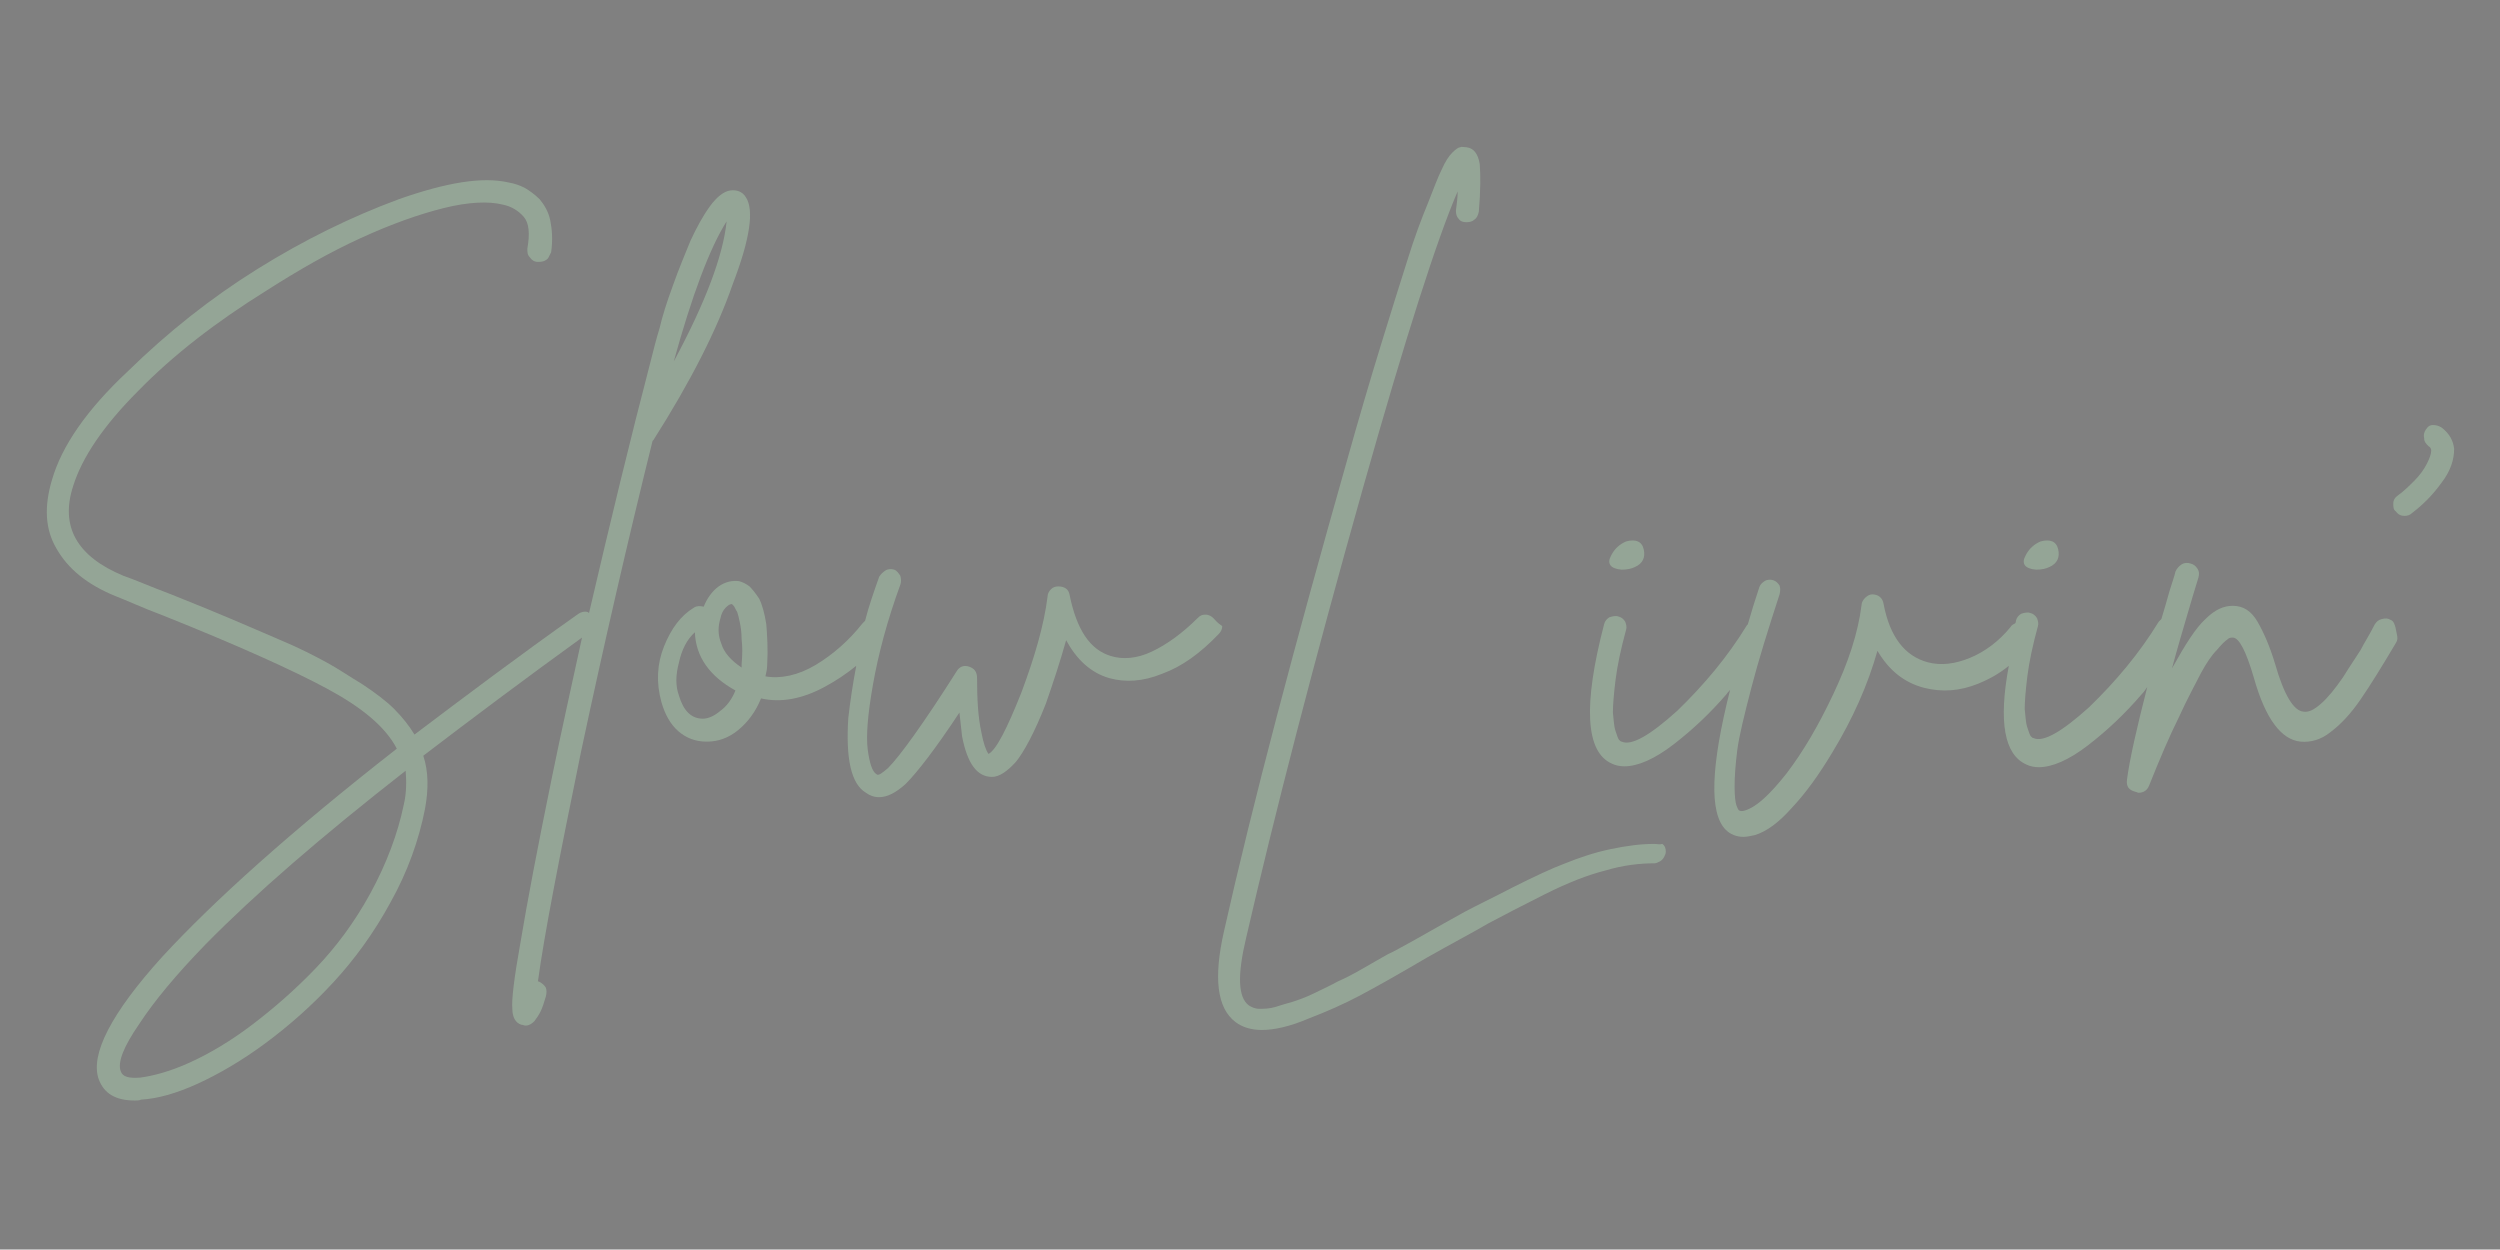 <svg xmlns="http://www.w3.org/2000/svg" xmlns:xlink="http://www.w3.org/1999/xlink" id="Layer_1" x="0px" y="0px" viewBox="0 0 283.5 141.7" style="enable-background:new 0 0 283.5 141.7;" xml:space="preserve"><rect x="0" y="0" width="283.5" height="141.7" fill="#808080" stroke="none"/><style type="text/css">	.st0{fill:#94A596;}	.st1{fill:#FFFFFF;}	.st2{fill:#231F20;}</style><g>	<circle class="st0" cx="373.4" cy="70.9" r="66.3"></circle>	<path class="st1" d="M399.9,74.6L399.9,74.6c-0.3-0.3-0.8-0.5-1.2-0.5c0,0,0,0,0,0c-0.9,0-1.8,0.1-2.9,0.3c-1,0.2-1.9,0.5-2.8,0.9  c-0.8,0.3-1.9,0.8-3.1,1.4c-1.2,0.6-2.2,1.1-2.9,1.5c-0.7,0.4-1.7,0.9-3,1.7c-0.7,0.4-1.2,0.7-1.5,0.9c-0.3,0.2-0.8,0.5-1.5,0.8  c-0.6,0.3-1.1,0.6-1.5,0.8c-0.4,0.2-0.8,0.4-1.3,0.7c-0.5,0.2-0.9,0.4-1.2,0.5c-0.3,0.1-0.7,0.2-1,0.3c-0.3,0.1-0.5,0.1-0.6,0.1  c0,0,0,0-0.1,0c-0.1-0.2-0.2-0.9,0.2-2.8c0.7-3.3,1.6-6.9,2.6-10.8c0.7-2.8,1.5-5.8,2.4-8.9c0.6-0.5,1.1-1,1.7-1.4  c2.3-2.1,4.4-4.2,6-6.2c0.1-0.1,0.2-0.3,0.4-0.4c0.9-1.1,1.7-2.2,2.3-3.4c0.3-0.6,0.6-1.2,0.9-1.7c0.8-1.7,1.4-3.5,1.9-5.2  c0-0.2,0.1-0.4,0.1-0.6c0.4-1.5,0.6-3,0.6-4.3c0-1.5-0.1-2.7-0.4-3.8c0-0.2-0.1-0.3-0.2-0.5c-0.8-2-2.2-2.2-3-2.2  c-1.2,0-2.4,0.8-3.6,2.4c-0.8,1.1-1.7,2.5-2.6,4.4c-1.9,3.8-6.4,18.3-7.2,20.8c-2.4,1.7-4.7,3.4-6.8,5l-0.6,0.5  c-0.3,0.2-0.5,0.4-0.8,0.6c-0.2-0.3-0.4-0.5-0.7-0.7c-0.5-0.5-1.2-1.1-2.1-1.6c-0.8-0.5-1.5-0.9-2.2-1.3c-0.7-0.4-1.7-0.9-2.9-1.4  c-1.2-0.5-2.2-0.9-2.9-1.3c-0.7-0.3-1.9-0.8-3.4-1.4c-1.2-0.5-2.2-0.9-2.8-1.1c-1.6-0.7-3.1-1.6-2.3-4c0.5-1.5,1.7-3.2,3.6-5.2  c2-2,4.5-3.9,7.4-5.8c1.8-1.2,3.6-2.2,5.3-3c1.7-0.8,3.3-1.4,4.7-1.7c1.6-0.4,2.5-0.3,3-0.2c0.4,0.1,0.5,0.2,0.6,0.3  c0,0,0.1,0.2,0,1l0,0c-0.1,0.5,0.1,0.9,0.4,1.3c0.3,0.4,0.7,0.6,1.1,0.7c0.3,0.1,0.6,0,0.9-0.1c0.3-0.1,0.6-0.3,0.7-0.6  c0.2-0.2,0.3-0.5,0.3-0.8l0-0.1c0.1-0.8,0.1-1.6-0.1-2.3c-0.2-0.7-0.5-1.3-0.9-1.7c-0.4-0.4-0.8-0.7-1.2-0.9  c-0.4-0.2-0.8-0.3-1.2-0.4c-1.8-0.4-4.1-0.1-7.1,1c-2.9,1-5.7,2.5-8.5,4.2c-2.8,1.8-5.4,3.8-7.8,6.2c-2.5,2.4-4,4.7-4.7,6.8  c-0.6,1.8-0.5,3.5,0.3,4.9c0.8,1.4,2.1,2.5,4,3.3c0.7,0.3,1.6,0.7,2.8,1.2c4.4,1.8,7.6,3.2,9.6,4.3c1.4,0.7,2.5,1.5,3.2,2.4  c-5.8,4.6-10.2,8.5-13.1,11.8c-3.4,3.8-4.6,6.4-3.9,8.3c0.3,0.7,1,2,3.1,2c0.2,0,0.3,0,0.5,0c1.1-0.1,2.3-0.4,3.6-1  c1.3-0.6,2.8-1.4,4.2-2.5c1.4-1.1,2.8-2.3,4.1-3.7c1.3-1.4,2.5-3.1,3.5-4.9c1-1.9,1.8-3.8,2.2-5.8c0.2-1,0.2-2,0.1-2.9  c0.7-0.5,1.4-1.1,2.2-1.6c1-0.7,2-1.5,3.1-2.3c-1.5,5.8-2.9,11-3.9,15.6c-0.7,3.2-0.4,5.3,1.1,6.4c0.6,0.4,1.3,0.7,2.2,0.7  c0.9,0,1.9-0.2,3.1-0.7c1.1-0.5,2.2-0.9,3.1-1.4c0.9-0.5,2.2-1.2,4-2.2c1.6-0.9,2.8-1.5,3.6-2c0.9-0.5,2-1,3.3-1.7  c1.3-0.6,2.4-1.1,3.4-1.3c0.9-0.3,1.8-0.4,2.6-0.4c0.3,0,0.6-0.1,0.9-0.2c0.3-0.1,0.5-0.3,0.6-0.6c0.2-0.3,0.3-0.6,0.3-0.9  C400.4,75.3,400.2,74.9,399.9,74.6z M382.5,54.9c1.6-5.3,3.1-9.7,4.6-13.1c0.4-1,0.9-1.9,1.3-2.8c0.3-0.6,0.7-1.2,1-1.7  c0.1-0.2,0.3-0.5,0.4-0.7c0.5-0.7,0.8-1.1,1-1.3c0.2,0.6,0.2,1.5,0.2,2.6c0,0.6-0.1,1.3-0.2,2.1l-0.1,0l-0.1,1.1  c-0.1,0.3-0.1,0.6-0.2,0.9c-0.4,1.5-0.9,3.1-1.6,4.6c-0.3,0.6-0.6,1.2-0.9,1.8c-0.6,1-1.3,1.9-2.1,2.9  C384.8,52.4,383.7,53.7,382.5,54.9z M367.3,71.4c-0.4,1.5-0.9,2.9-1.7,4.3c-0.9,1.6-1.9,3-3.1,4.2c-1.2,1.2-2.4,2.3-3.6,3.2  c-1.2,0.9-2.4,1.6-3.5,2.1c-1,0.4-1.8,0.7-2.5,0.8c0.1-0.3,0.4-0.8,0.8-1.5c0.9-1.3,2.1-2.8,3.8-4.5  C360,77.5,363.3,74.6,367.3,71.4z"></path>	<g>		<path class="st1" d="M354.3,106.1c0,0.9-0.7,1.4-2,1.4c-1,0-1.6-0.6-1.8-0.9c-0.2-0.4-0.2-0.8,0.1-0.9c0.3-0.1,0.6,0.1,0.5,0.4   c0,0.3-0.4,0.5-0.1,0.8c0.2,0.2,0.5,0.4,1.2,0.4c0.7,0,1.2-0.5,1.2-1c0-1.3-2.8-1.4-2.8-3.2c0-0.8,0.7-1.3,1.8-1.3   c1,0,1.4,0.5,1.6,0.8c0.2,0.4,0.2,0.8-0.1,0.9c-0.3,0.1-0.6-0.1-0.5-0.4c0-0.3,0.3-0.5,0.1-0.8c-0.2-0.2-0.4-0.4-1-0.4   c-0.7,0-1,0.5-1,1C351.4,104.3,354.3,104.5,354.3,106.1z"></path>		<path class="st1" d="M357.6,107.3L357.6,107.3l-2.2,0.1v-0.1c0.6,0,0.7-0.4,0.7-1.2v-5.5c0-0.8-0.1-1.2-0.7-1.2v-0.1h1.8v0.1   c-0.1,0.1-0.2,0.5-0.2,1.6v5C356.9,106.9,357,107.3,357.6,107.3z"></path>		<path class="st1" d="M364.1,104.5c0.1,1.5-0.9,2.9-2.4,3c-1.6,0.2-3-0.8-3.1-2.5c-0.1-1.6,1-2.9,2.6-3   C362.7,101.9,364,102.9,364.1,104.5z M363.1,104.5c-0.1-1.3-0.8-2.6-2-2.5c-1.2,0.1-1.8,1.3-1.7,2.9c0.1,1.7,1,2.7,2.2,2.5   C362.7,107.3,363.2,106,363.1,104.5z"></path>		<path class="st1" d="M372.5,102.1L372.5,102.1c-0.5,0.1-0.8,0.6-1.1,1.2c-0.3,0.7-1.3,4.1-1.3,4.1H370l-1.6-4l-1.2,4h-0.1   c0,0-1.5-3.6-1.8-4.2c-0.2-0.5-0.4-1-0.9-1v-0.1h1.9v0.1c-0.4,0-0.4,0.2-0.2,0.7c0.2,0.5,1.2,2.9,1.3,3.3l1.2-4.1h0.1l1.6,4.1   c0.3-1.1,0.8-2.4,0.8-2.6c0.2-0.6,0.2-1.4-0.4-1.4v-0.1H372.5z"></path>		<path class="st1" d="M375.5,107.3L375.5,107.3l-2.2,0.1v-0.1c0.6,0,0.7-0.4,0.7-1.2v-5.5c0-0.8-0.1-1.2-0.7-1.2v-0.1h1.8v0.1   c-0.1,0.1-0.2,0.5-0.2,1.6v5C374.8,106.9,374.9,107.3,375.5,107.3z"></path>		<path class="st1" d="M378.8,107.3L378.8,107.3l-2.2,0.1v-0.1c0.6,0,0.7-0.4,0.7-1.2v-2.9c0-0.8-0.1-1.2-0.7-1.2v-0.1h1.7v0.1   c-0.1,0.1-0.2,0.5-0.2,1.6v2.4C378.1,106.9,378.2,107.3,378.8,107.3z M377.1,100.4c0-0.3,0.2-0.6,0.6-0.6c0.3,0,0.6,0.3,0.6,0.6   c0,0.3-0.3,0.6-0.6,0.6C377.4,100.9,377.1,100.7,377.1,100.4z"></path>		<path class="st1" d="M384.8,102.1L384.8,102.1c-0.5,0.1-0.9,0.6-1.1,1.2c-0.3,0.7-1.5,4.1-1.5,4.1h-0.1c0,0-1.7-3.7-1.9-4.2   c-0.2-0.5-0.4-1-0.9-1v-0.1h1.8v0.1c-0.4,0-0.4,0.2-0.2,0.7c0.2,0.5,1.5,3.3,1.6,3.5c0.4-1.1,0.9-2.6,1-2.8   c0.2-0.5,0.1-1.4-0.4-1.4v-0.1H384.8z"></path>		<path class="st1" d="M387.7,107.3L387.7,107.3l-2.2,0.1v-0.1c0.6,0,0.7-0.4,0.7-1.2v-2.9c0-0.8-0.1-1.2-0.7-1.2v-0.1h1.7v0.1   c-0.1,0.1-0.2,0.5-0.2,1.6v2.4C387,106.9,387,107.3,387.7,107.3z M386,100.4c0-0.3,0.2-0.6,0.6-0.6c0.3,0,0.6,0.3,0.6,0.6   c0,0.3-0.3,0.6-0.6,0.6C386.2,100.9,386,100.7,386,100.4z"></path>		<path class="st1" d="M394.4,107.3L394.4,107.3l-2.2,0.1v-0.1c0.6,0,0.7-0.4,0.7-1.2v-2.5c0-0.7-0.1-1.6-1.2-1.6   c-0.5,0-1.1,0.4-1.4,1c0,0.2,0,0.4,0,0.7v2.4c0,0.8,0.1,1.2,0.7,1.2v0.1h-2.2v-0.1c0.6,0,0.7-0.4,0.7-1.2v-2.8   c0-0.8-0.1-1.2-0.7-1.2v-0.1h1.8v0.1c-0.1,0-0.1,0.3-0.2,0.8c0.3-0.5,0.8-1,1.6-1c1.1,0,1.8,0.5,1.8,1.7v2.5   C393.7,107,393.8,107.3,394.4,107.3z"></path>		<path class="st1" d="M395.6,100.9L395.6,100.9c0.6,0,0.6-0.6,0.6-0.8c-0.1,0.1-0.3,0.2-0.4,0.2c-0.2,0-0.4-0.2-0.4-0.5   c0-0.2,0.2-0.4,0.4-0.4c0.2,0,0.4,0.2,0.4,0.4C396.3,100.4,396.3,101,395.6,100.9z"></path>	</g></g><g>	<circle class="st2" cx="-85.3" cy="70.9" r="66.3"></circle>	<path class="st1" d="M-58.7,74.6L-58.7,74.6c-0.3-0.3-0.8-0.5-1.2-0.5c0,0,0,0,0,0c-0.9,0-1.8,0.1-2.9,0.3c-1,0.2-1.9,0.5-2.8,0.9  c-0.8,0.3-1.9,0.8-3.1,1.4c-1.2,0.6-2.2,1.1-2.9,1.5c-0.7,0.4-1.7,0.9-3,1.7c-0.7,0.4-1.2,0.7-1.5,0.9c-0.3,0.2-0.8,0.5-1.5,0.8  c-0.6,0.3-1.1,0.6-1.5,0.8c-0.4,0.2-0.8,0.4-1.3,0.7c-0.5,0.2-0.9,0.4-1.2,0.5c-0.3,0.1-0.7,0.2-1,0.3c-0.3,0.1-0.5,0.1-0.6,0.1  c0,0,0,0-0.1,0c-0.1-0.2-0.2-0.9,0.2-2.8c0.7-3.3,1.6-6.9,2.6-10.8c0.7-2.8,1.5-5.8,2.4-8.9c0.6-0.5,1.1-1,1.7-1.4  c2.3-2.1,4.4-4.2,6-6.2c0.1-0.1,0.2-0.3,0.4-0.4c0.9-1.1,1.7-2.2,2.3-3.4c0.3-0.6,0.6-1.2,0.9-1.7c0.8-1.7,1.4-3.5,1.9-5.2  c0-0.2,0.1-0.4,0.1-0.6c0.4-1.5,0.6-3,0.6-4.3c0-1.5-0.1-2.7-0.4-3.8c0-0.2-0.1-0.3-0.2-0.5c-0.8-2-2.2-2.2-3-2.2  c-1.2,0-2.4,0.8-3.6,2.4c-0.8,1.1-1.7,2.5-2.6,4.4c-1.9,3.8-6.4,18.3-7.2,20.8c-2.4,1.7-4.7,3.4-6.8,5l-0.6,0.5  c-0.3,0.2-0.5,0.4-0.8,0.6c-0.2-0.3-0.4-0.5-0.7-0.7c-0.5-0.5-1.2-1.1-2.1-1.6c-0.8-0.5-1.5-0.9-2.2-1.3c-0.7-0.4-1.7-0.9-2.9-1.4  c-1.2-0.5-2.2-0.9-2.9-1.3c-0.7-0.3-1.9-0.8-3.4-1.4c-1.2-0.5-2.2-0.9-2.8-1.1c-1.6-0.7-3.1-1.6-2.3-4c0.5-1.5,1.7-3.2,3.6-5.2  c2-2,4.5-3.9,7.4-5.8c1.8-1.2,3.6-2.2,5.3-3c1.7-0.8,3.3-1.4,4.7-1.7c1.6-0.4,2.5-0.3,3-0.2c0.4,0.1,0.5,0.2,0.6,0.3  c0,0,0.1,0.2,0,1l0,0c-0.1,0.5,0.1,0.9,0.4,1.3c0.3,0.4,0.7,0.6,1.1,0.7c0.3,0.1,0.6,0,0.9-0.1c0.3-0.1,0.6-0.3,0.7-0.6  c0.2-0.2,0.3-0.5,0.3-0.8l0-0.1c0.1-0.8,0.1-1.6-0.1-2.3c-0.2-0.7-0.5-1.3-0.9-1.7c-0.4-0.4-0.8-0.7-1.2-0.9  c-0.4-0.2-0.8-0.3-1.2-0.4c-1.8-0.4-4.1-0.1-7.1,1c-2.9,1-5.7,2.5-8.5,4.2c-2.8,1.8-5.4,3.8-7.8,6.2c-2.5,2.4-4,4.7-4.7,6.8  c-0.6,1.8-0.5,3.5,0.3,4.9c0.8,1.4,2.1,2.5,4,3.3c0.7,0.3,1.6,0.7,2.8,1.2c4.4,1.8,7.6,3.2,9.6,4.3c1.4,0.7,2.5,1.5,3.2,2.4  c-5.8,4.6-10.2,8.5-13.1,11.8c-3.4,3.8-4.6,6.4-3.9,8.3c0.3,0.7,1,2,3.1,2c0.2,0,0.3,0,0.5,0c1.1-0.1,2.3-0.4,3.6-1  c1.3-0.6,2.8-1.4,4.2-2.5c1.4-1.1,2.8-2.3,4.1-3.7c1.3-1.4,2.5-3.1,3.5-4.9c1-1.9,1.8-3.8,2.2-5.8c0.2-1,0.2-2,0.1-2.9  c0.7-0.5,1.4-1.1,2.2-1.6c1-0.7,2-1.5,3.1-2.3c-1.5,5.8-2.9,11-3.9,15.6c-0.7,3.2-0.4,5.3,1.1,6.4c0.6,0.4,1.3,0.7,2.2,0.7  c0.9,0,1.9-0.2,3.1-0.7c1.1-0.5,2.2-0.9,3.1-1.4c0.9-0.5,2.2-1.2,4-2.2c1.6-0.9,2.8-1.5,3.6-2c0.9-0.5,2-1,3.3-1.7  c1.3-0.6,2.4-1.1,3.4-1.3c0.9-0.3,1.8-0.4,2.6-0.4c0.3,0,0.6-0.1,0.9-0.2c0.3-0.1,0.5-0.3,0.6-0.6c0.2-0.3,0.3-0.6,0.3-0.9  C-58.2,75.3-58.4,74.9-58.7,74.6z M-76.2,54.9c1.6-5.3,3.1-9.7,4.6-13.1c0.4-1,0.9-1.9,1.3-2.8c0.3-0.6,0.7-1.2,1-1.7  c0.1-0.2,0.3-0.5,0.4-0.7c0.5-0.7,0.8-1.1,1-1.3c0.2,0.6,0.2,1.5,0.2,2.6c0,0.6-0.1,1.3-0.2,2.1l-0.1,0L-68,41  c-0.1,0.3-0.1,0.6-0.2,0.9c-0.4,1.5-0.9,3.1-1.6,4.6c-0.3,0.6-0.6,1.2-0.9,1.8c-0.6,1-1.3,1.9-2.1,2.9  C-73.8,52.4-74.9,53.7-76.2,54.9z M-91.4,71.4c-0.4,1.5-0.9,2.9-1.7,4.3c-0.9,1.6-1.9,3-3.1,4.2c-1.2,1.2-2.4,2.3-3.6,3.2  c-1.2,0.9-2.4,1.6-3.5,2.1c-1,0.4-1.8,0.7-2.5,0.8c0.1-0.3,0.4-0.8,0.8-1.5c0.9-1.3,2.1-2.8,3.8-4.5  C-98.6,77.5-95.4,74.6-91.4,71.4z"></path>	<g>		<path class="st1" d="M-104.3,106.1c0,0.9-0.7,1.4-2,1.4c-1,0-1.6-0.6-1.8-0.9c-0.2-0.4-0.2-0.8,0.1-0.9c0.3-0.1,0.6,0.1,0.5,0.4   c0,0.3-0.4,0.5-0.1,0.8c0.2,0.2,0.5,0.4,1.2,0.4c0.7,0,1.2-0.5,1.2-1c0-1.3-2.8-1.4-2.8-3.2c0-0.8,0.7-1.3,1.8-1.3   c1,0,1.4,0.5,1.6,0.8c0.2,0.4,0.2,0.8-0.1,0.9c-0.3,0.1-0.6-0.1-0.5-0.4c0-0.3,0.3-0.5,0.1-0.8c-0.2-0.2-0.4-0.4-1-0.4   c-0.7,0-1,0.5-1,1C-107.2,104.3-104.3,104.5-104.3,106.1z"></path>		<path class="st1" d="M-101,107.3L-101,107.3l-2.2,0.1v-0.1c0.6,0,0.7-0.4,0.7-1.2v-5.5c0-0.8-0.1-1.2-0.7-1.2v-0.1h1.8v0.1   c-0.1,0.1-0.2,0.5-0.2,1.6v5C-101.7,106.9-101.7,107.3-101,107.3z"></path>		<path class="st1" d="M-94.5,104.5c0.1,1.5-0.9,2.9-2.4,3c-1.6,0.2-3-0.8-3.1-2.5c-0.1-1.6,1-2.9,2.6-3   C-95.9,101.9-94.6,102.9-94.5,104.5z M-95.5,104.5c-0.1-1.3-0.8-2.6-2-2.5c-1.2,0.1-1.8,1.3-1.7,2.9c0.1,1.7,1,2.7,2.2,2.5   C-96,107.3-95.4,106-95.5,104.5z"></path>		<path class="st1" d="M-86.1,102.1L-86.1,102.1c-0.5,0.1-0.8,0.6-1.1,1.2c-0.3,0.7-1.3,4.1-1.3,4.1h-0.1l-1.6-4l-1.2,4h-0.1   c0,0-1.5-3.6-1.8-4.2c-0.2-0.5-0.4-1-0.9-1v-0.1h1.9v0.1c-0.4,0-0.4,0.2-0.2,0.7c0.2,0.5,1.2,2.9,1.3,3.3l1.2-4.1h0.1l1.6,4.1   c0.3-1.1,0.8-2.4,0.8-2.6c0.2-0.6,0.2-1.4-0.4-1.4v-0.1H-86.1z"></path>		<path class="st1" d="M-83.1,107.3L-83.1,107.3l-2.2,0.1v-0.1c0.6,0,0.7-0.4,0.7-1.2v-5.5c0-0.8-0.1-1.2-0.7-1.2v-0.1h1.8v0.1   c-0.1,0.1-0.2,0.5-0.2,1.6v5C-83.8,106.9-83.7,107.3-83.1,107.3z"></path>		<path class="st1" d="M-79.8,107.3L-79.8,107.3l-2.2,0.1v-0.1c0.6,0,0.7-0.4,0.7-1.2v-2.9c0-0.8-0.1-1.2-0.7-1.2v-0.1h1.7v0.1   c-0.1,0.1-0.2,0.5-0.2,1.6v2.4C-80.5,106.9-80.4,107.3-79.8,107.3z M-81.5,100.4c0-0.3,0.2-0.6,0.6-0.6c0.3,0,0.6,0.3,0.6,0.6   c0,0.3-0.3,0.6-0.6,0.6C-81.3,100.9-81.5,100.7-81.5,100.4z"></path>		<path class="st1" d="M-73.9,102.1L-73.9,102.1c-0.5,0.1-0.9,0.6-1.1,1.2c-0.3,0.7-1.5,4.1-1.5,4.1h-0.1c0,0-1.7-3.7-1.9-4.2   c-0.2-0.5-0.4-1-0.9-1v-0.1h1.8v0.1c-0.4,0-0.4,0.2-0.2,0.7c0.2,0.5,1.5,3.3,1.6,3.5c0.4-1.1,0.9-2.6,1-2.8   c0.2-0.5,0.1-1.4-0.4-1.4v-0.1H-73.9z"></path>		<path class="st1" d="M-71,107.3L-71,107.3l-2.2,0.1v-0.1c0.6,0,0.7-0.4,0.7-1.2v-2.9c0-0.8-0.1-1.2-0.7-1.2v-0.1h1.7v0.1   c-0.1,0.1-0.2,0.5-0.2,1.6v2.4C-71.6,106.9-71.6,107.3-71,107.3z M-72.7,100.4c0-0.3,0.2-0.6,0.6-0.6c0.3,0,0.6,0.3,0.6,0.6   c0,0.3-0.3,0.6-0.6,0.6C-72.4,100.9-72.7,100.7-72.7,100.4z"></path>		<path class="st1" d="M-64.2,107.3L-64.2,107.3l-2.2,0.1v-0.1c0.6,0,0.7-0.4,0.7-1.2v-2.5c0-0.7-0.1-1.6-1.2-1.6   c-0.5,0-1.1,0.4-1.4,1c0,0.2,0,0.4,0,0.7v2.4c0,0.8,0.1,1.2,0.7,1.2v0.1h-2.2v-0.1c0.6,0,0.7-0.4,0.7-1.2v-2.8   c0-0.8-0.1-1.2-0.7-1.2v-0.1h1.8v0.1c-0.1,0-0.1,0.3-0.2,0.8c0.3-0.5,0.8-1,1.6-1c1.1,0,1.8,0.5,1.8,1.7v2.5   C-64.9,107-64.8,107.3-64.2,107.3z"></path>		<path class="st1" d="M-63,100.9L-63,100.9c0.6,0,0.6-0.6,0.6-0.8c-0.1,0.1-0.3,0.2-0.4,0.2c-0.2,0-0.4-0.2-0.4-0.5   c0-0.2,0.2-0.4,0.4-0.4c0.2,0,0.4,0.2,0.4,0.4C-62.3,100.4-62.4,101-63,100.9z"></path>	</g></g><g>	<g>		<path class="st0" d="M84.6,22.4c-0.4-0.7-1.1-0.9-1.8-0.8c-0.7,0.1-1.5,0.7-2.3,1.8c-0.8,1.1-1.5,2.4-2.2,3.9   c-0.6,1.5-1.3,3.1-2,5.1c-0.7,1.9-1.2,3.5-1.5,4.8c-0.4,1.3-0.7,2.5-1,3.7c-2.3,8.8-4.6,18.3-7,28.6c-0.1,0-0.1-0.1-0.2-0.1   c-0.3-0.1-0.7,0-1,0.2c-6.8,4.8-12.9,9.4-18.6,13.7c-0.6-1-1.4-2-2.3-2.9c-0.9-0.9-2.1-1.8-3.6-2.8c-1.5-0.9-2.8-1.8-4.1-2.5   c-1.3-0.7-3-1.6-5.4-2.6c-2.3-1-4.2-1.8-5.6-2.4c-1.4-0.6-3.6-1.5-6.6-2.7c-2.4-0.9-4.2-1.7-5.4-2.1c-5.3-2.2-7.2-5.6-5.7-10.2   c1-3.2,3.4-6.8,7.4-10.8c3.9-4,8.8-7.8,14.6-11.4c3.6-2.3,7.1-4.3,10.6-5.9c3.5-1.6,6.6-2.7,9.4-3.4c2.8-0.7,5.1-0.8,6.7-0.4   c1,0.2,1.8,0.7,2.4,1.4c0.6,0.7,0.7,1.9,0.4,3.6c0,0.4,0,0.7,0.3,1c0.2,0.3,0.5,0.5,0.9,0.5c0.2,0,0.4,0,0.7-0.1   c0.2-0.1,0.4-0.2,0.5-0.4c0.1-0.2,0.2-0.4,0.3-0.6c0.2-1.4,0.1-2.6-0.1-3.6c-0.2-1-0.7-1.8-1.2-2.4c-0.6-0.6-1.2-1-1.7-1.3   c-0.6-0.3-1.2-0.5-1.8-0.6c-3-0.7-7.1,0-12.5,1.9c-5.4,2-10.7,4.6-16,7.9c-5.3,3.3-10.2,7.2-14.7,11.6C9.8,46.5,7,50.6,5.9,54.4   c-0.9,3-0.8,5.6,0.5,7.8c1.3,2.3,3.5,4.1,6.7,5.4c1.3,0.5,3,1.3,5.4,2.2c8.5,3.4,14.7,6.2,18.6,8.3c3.9,2.1,6.6,4.3,7.9,6.8   c-11.9,9.3-20.7,17.2-26.6,23.6c-5.8,6.4-8.2,11.1-7.2,13.9c0.6,1.6,1.9,2.4,4.1,2.4c0.2,0,0.5,0,0.7-0.1c1.8-0.1,4-0.7,6.4-1.8   c2.4-1.1,5-2.6,7.7-4.6c2.7-2,5.3-4.3,7.7-6.9c2.4-2.6,4.6-5.6,6.5-9.1c1.9-3.4,3.2-7,3.9-10.6c0.4-2.2,0.4-4.2-0.2-6   c5.5-4.2,11.5-8.7,18-13.4c-1.1,5.1-2.3,10.4-3.4,15.8c-1.6,7.8-2.8,14.1-3.6,18.9c-0.7,3.9-1,6.4-0.9,7.4c0,1,0.4,1.6,1,1.8   c0.2,0,0.3,0.1,0.5,0.1c0.4,0,0.7-0.2,1-0.5c0.3-0.4,0.5-0.7,0.7-1.1c0.2-0.4,0.4-1,0.6-1.7c0.1-0.4,0.1-0.7,0-1   c-0.2-0.3-0.4-0.5-0.8-0.7c0,0-0.1,0-0.1,0c0.7-5.2,2.4-13.9,4.9-26.1C68.5,73,71.2,61.3,74,50c0,0,0.1-0.1,0.1-0.1   c4.2-6.6,7.2-12.5,9-17.7C85.1,27,85.5,23.8,84.6,22.4z M45.8,91.2c-0.7,3.4-2,6.8-3.8,10.1c-1.8,3.3-3.9,6.1-6.2,8.5   c-2.3,2.4-4.7,4.5-7.2,6.4c-2.5,1.9-4.9,3.3-7.1,4.3c-2.2,1-4.1,1.5-5.6,1.7c-1.3,0.1-2-0.1-2.2-0.7c-0.4-1,0.3-2.8,2.1-5.4   c1.7-2.6,4.2-5.6,7.5-9c5.6-5.7,13.1-12.2,22.7-19.7C46.1,88.6,46.1,89.9,45.8,91.2z M76.4,41c2.1-7.6,4.1-12.9,6-15.9   C82,29,80,34.3,76.4,41z"></path>		<path class="st0" d="M137.6,70.1c-0.2-0.2-0.5-0.4-0.9-0.4c-0.4,0-0.6,0.1-0.9,0.4c-1.7,1.7-3.5,3-5.2,3.8s-3.3,0.9-4.6,0.5   c-2.4-0.7-3.9-3-4.7-6.9c-0.1-0.7-0.6-1-1.3-1c-0.3,0-0.6,0.1-0.8,0.3c-0.2,0.2-0.4,0.5-0.4,0.8c-0.4,3.3-1.5,7-3,11   c-1.6,4-2.8,6.4-3.7,6.9c-0.3-0.4-0.6-1.3-0.8-2.4c-0.4-1.8-0.5-3.9-0.5-6.2c0-0.7-0.3-1.1-0.9-1.3c-0.6-0.2-1.1,0-1.4,0.5   c-3.8,6-6.5,9.7-7.8,11c-0.7,0.6-1.1,0.9-1.3,0.7c-0.5-0.3-0.8-1.3-1-2.8c-0.2-1.6,0-4,0.6-7.4c0.6-3.4,1.6-7.2,3.1-11.3   c0.1-0.3,0.1-0.6,0-1c-0.2-0.3-0.4-0.6-0.7-0.7c-0.3-0.1-0.7-0.1-1,0.1c-0.3,0.2-0.5,0.4-0.7,0.7c-0.6,1.7-1.2,3.4-1.6,5   c-0.1,0.1-0.2,0.2-0.3,0.3c-1.5,1.9-3.3,3.5-5.3,4.7s-4,1.6-5.7,1.3c0.1-0.4,0.2-0.9,0.2-1.3c0.1-1.8,0-3.3-0.1-4.6   c-0.2-1.3-0.5-2.3-0.8-2.9c-0.4-0.6-0.8-1.1-1.1-1.4c-0.4-0.3-0.8-0.5-1.2-0.6c-0.8-0.1-1.6,0.1-2.3,0.6c-0.7,0.5-1.3,1.3-1.7,2.3   c-0.4-0.1-0.8-0.1-1.1,0.1c-1.5,0.9-2.6,2.4-3.4,4.4c-0.8,2-0.9,4.1-0.3,6.3c0.4,1.4,1,2.5,1.9,3.3c0.9,0.8,2,1.2,3.2,1.2h0.1   c1.2,0,2.4-0.4,3.5-1.3c1.1-0.9,2-2.1,2.6-3.6c2.2,0.5,4.6,0.1,7.2-1.3c1.3-0.7,2.5-1.5,3.6-2.4c-0.4,2.1-0.7,4.1-0.9,5.9   c-0.3,4.6,0.3,7.5,2,8.5c0.4,0.3,0.9,0.5,1.5,0.5c0.9,0,1.9-0.5,3-1.5c1.3-1.3,3.4-4,6.1-8.1c0.1,1,0.2,1.9,0.3,2.7   c0.6,3.1,1.7,4.6,3.4,4.6c0.8,0,1.7-0.6,2.7-1.7c0.9-1.1,2.1-3.3,3.4-6.6c0.8-2.3,1.6-4.7,2.3-7.2c1.2,2.2,2.8,3.7,4.9,4.3   c1.8,0.5,3.8,0.4,6-0.5c2.2-0.8,4.3-2.3,6.4-4.5c0.3-0.3,0.4-0.6,0.4-0.9C138,70.6,137.8,70.3,137.6,70.1z M81.7,80.6   c-0.7,0.6-1.4,0.9-2,0.9c-1.3,0-2.2-0.9-2.7-2.6c-0.4-1.1-0.4-2.3,0-3.8c0.3-1.4,0.9-2.6,1.8-3.4c0.1,2.8,1.7,5,4.6,6.6   C83,79.3,82.4,80.1,81.7,80.6z M84.1,75.3c0,0.1,0,0.3,0,0.4c-1.2-0.8-2-1.7-2.3-2.7c-0.4-1-0.4-1.9-0.1-2.9   c0.1-0.5,0.3-0.9,0.6-1.2c0.3-0.3,0.5-0.4,0.7-0.4H83c0,0,0.1,0.1,0.2,0.2c0.1,0.1,0.2,0.4,0.4,0.7c0.1,0.3,0.2,0.7,0.3,1.2   c0.1,0.5,0.2,1.1,0.2,1.9C84.2,73.3,84.2,74.2,84.1,75.3z"></path>		<path class="st0" d="M187.6,95.7c-1.5,0-3.1,0.2-5,0.6c-1.9,0.4-3.6,1-5.1,1.6c-1.6,0.6-3.5,1.5-5.9,2.7c-2.3,1.2-4.2,2.1-5.5,2.8   c-1.3,0.7-3.2,1.8-5.7,3.2c-1.3,0.7-2.3,1.3-3,1.6c-0.7,0.4-1.6,0.9-2.8,1.6c-1.2,0.7-2.2,1.2-2.9,1.5c-0.7,0.4-1.6,0.8-2.6,1.3   c-1,0.5-1.9,0.8-2.5,1c-0.7,0.2-1.4,0.4-2,0.6c-0.7,0.2-1.3,0.2-1.8,0.2c-0.5,0-0.9-0.2-1.2-0.4c-1.2-0.9-1.3-3.4-0.3-7.6   c3.2-13.9,7.6-31,13.3-51.2c4.8-17,8.4-28.2,10.7-33.5c0,0.7-0.1,1.4-0.2,2.2c0,0.4,0.1,0.7,0.3,0.9c0.2,0.3,0.5,0.4,0.9,0.4   c0.4,0,0.7-0.1,0.9-0.3c0.3-0.2,0.4-0.5,0.5-0.9c0.2-2.4,0.2-4.2,0.1-5.4c-0.2-1.2-0.7-1.8-1.5-1.9c-0.3,0-0.6-0.1-0.7,0   c-0.2,0-0.5,0.2-0.9,0.6c-0.4,0.4-0.8,1-1.2,1.9c-0.4,0.8-0.9,2.1-1.6,3.9c-0.7,1.7-1.5,3.8-2.3,6.4c-0.8,2.5-1.8,5.7-3,9.6   s-2.5,8.3-3.9,13.3c-5.9,20.8-10.6,38.5-13.9,53.2c-1.2,5.3-0.8,8.7,1.3,10.3c0.8,0.6,1.8,0.9,3,0.9c1.4,0,3.2-0.4,5.3-1.3   c2.1-0.8,4.1-1.7,5.8-2.6c1.7-0.9,4.2-2.3,7.6-4.3c3-1.7,5.3-2.9,7-3.9c1.7-0.9,3.8-2,6.4-3.3c2.6-1.3,4.9-2.2,6.9-2.7   c2-0.6,3.9-0.8,5.5-0.8c0.2,0,0.4-0.1,0.6-0.2c0.2-0.1,0.4-0.3,0.5-0.5c0.1-0.2,0.2-0.4,0.2-0.6c0-0.4-0.1-0.7-0.4-0.9   C188.2,95.8,187.9,95.7,187.6,95.7z"></path>		<path class="st0" d="M183.9,64.6c0.6,0,1.1-0.1,1.5-0.3c0.9-0.4,1.2-1.1,1-2c-0.2-0.9-0.9-1.2-2-0.9c-0.7,0.3-1.3,0.8-1.7,1.6   C182.2,63.9,182.6,64.5,183.9,64.6z"></path>		<path class="st0" d="M230.9,64.6c0.6,0,1.1-0.1,1.5-0.3c0.9-0.4,1.2-1.1,1-2c-0.2-0.9-0.9-1.2-2-0.9c-0.7,0.3-1.3,0.8-1.7,1.6   C229.2,63.9,229.6,64.5,230.9,64.6z"></path>		<path class="st0" d="M271.1,70.3c-0.3-0.2-0.6-0.2-1-0.1c-0.4,0.1-0.6,0.3-0.8,0.6c-0.6,1.2-1.2,2.1-1.6,2.9   c-0.5,0.8-1.2,1.8-2,3.1c-0.9,1.3-1.7,2.3-2.5,3c-0.8,0.7-1.4,1-2,0.9c-1.1-0.1-2.2-1.9-3.2-5.4c-0.6-2-1.3-3.6-2-4.8   c-0.7-1.2-1.6-1.8-2.8-1.8c-1,0-2,0.4-3.1,1.5c-1.1,1-2.3,2.9-3.8,5.6c0.5-1.9,1.3-4.6,2.3-8c0.4-1.3,0.6-2,0.7-2.3   c0.1-0.4,0.1-0.7-0.1-1c-0.2-0.3-0.4-0.5-0.8-0.6c-0.3-0.1-0.7-0.1-1,0.1c-0.3,0.2-0.5,0.4-0.7,0.8c-0.1,0.5-0.4,1.3-0.7,2.3   c-0.3,1.1-0.6,2.1-0.9,3.1c-0.1,0.1-0.2,0.2-0.3,0.3c-2.2,3.6-4.9,6.8-7.9,9.7c-3.1,2.8-5.2,4-6.3,3.5c-0.1,0-0.2-0.1-0.3-0.2   c-0.1-0.1-0.2-0.4-0.4-1c-0.2-0.6-0.2-1.3-0.3-2.1c0-0.8,0.1-2.1,0.3-3.7c0.2-1.6,0.6-3.5,1.2-5.7c0.1-0.3,0-0.6-0.1-0.9   c-0.2-0.3-0.4-0.5-0.8-0.6c-0.3-0.1-0.7,0-1,0.1c-0.3,0.2-0.5,0.4-0.6,0.8c0,0.1,0,0.2-0.1,0.3c-0.2,0.1-0.4,0.2-0.5,0.4   c-1.3,1.6-2.9,2.8-4.6,3.5c-1.7,0.7-3.3,0.9-4.8,0.5c-2.6-0.7-4.3-2.9-5-6.6c-0.1-0.7-0.6-1.1-1.3-1.1c-0.3,0-0.6,0.2-0.8,0.4   c-0.2,0.2-0.4,0.5-0.4,0.8c-0.4,3.2-1.5,6.5-3.2,10.1c-1.7,3.6-3.4,6.5-5.3,9c-1.9,2.4-3.4,3.8-4.7,4.2c-0.3,0.1-0.5,0.1-0.7,0   c-0.1-0.1-0.2-0.3-0.3-0.6c-0.1-0.3-0.2-1-0.2-2.1c0-1.1,0.1-2.5,0.3-4.1c0.2-1.6,0.8-4,1.6-7.1c0.8-3.1,1.9-6.6,3.2-10.6   c0.1-0.4,0.1-0.7,0-1c-0.2-0.3-0.4-0.5-0.7-0.6c-0.3-0.1-0.7-0.1-1,0.1c-0.3,0.2-0.5,0.4-0.6,0.7c-0.5,1.5-0.9,2.8-1.3,4.2   c0,0-0.1,0.1-0.1,0.1c-2.2,3.6-4.9,6.8-7.9,9.7c-3.1,2.8-5.2,4-6.3,3.5c-0.1,0-0.2-0.1-0.3-0.2c-0.1-0.1-0.2-0.4-0.4-1   c-0.2-0.6-0.2-1.3-0.3-2.1c0-0.8,0.1-2.1,0.3-3.7c0.2-1.6,0.6-3.5,1.2-5.7c0.1-0.3,0-0.6-0.1-0.9c-0.2-0.3-0.4-0.5-0.8-0.6   c-0.3-0.1-0.7,0-1,0.1c-0.3,0.2-0.5,0.4-0.6,0.8c-2.4,9.2-2.1,14.5,0.9,15.8c0.4,0.2,0.9,0.3,1.4,0.3c1.5,0,3.4-0.8,5.6-2.5   c2.2-1.7,4.2-3.6,6-5.7c0.1-0.2,0.3-0.3,0.4-0.5c-2.2,8.7-2.4,14-0.5,15.9c0.5,0.5,1.2,0.8,2,0.8c0.4,0,0.8-0.1,1.3-0.2   c1.3-0.4,2.7-1.4,4.2-3.1c1.6-1.7,3.1-3.8,4.6-6.3c2.3-3.8,4-7.6,5.1-11.5c1.3,2.2,3,3.6,5.3,4.2c2,0.5,4,0.4,6.2-0.5   c1.2-0.5,2.3-1.1,3.4-2c-1.2,6.4-0.5,10.1,2,11.2c0.4,0.2,0.9,0.3,1.4,0.3c1.5,0,3.4-0.8,5.6-2.5s4.2-3.6,6-5.7   c0.3-0.3,0.5-0.6,0.7-0.9c-1.2,4.7-2,8.2-2.3,10.5c-0.1,0.8,0.2,1.2,1,1.4c0.1,0,0.2,0.1,0.3,0.1c0.6,0,1-0.3,1.2-0.8   c1.2-3,2.3-5.6,3.4-7.8c1-2.2,1.9-3.8,2.5-5c0.6-1.1,1.2-2,1.8-2.6c0.5-0.6,0.9-1,1.2-1.2c0.2-0.2,0.4-0.2,0.6-0.2   c0.7,0,1.5,1.5,2.4,4.6c1.3,4.6,3.1,7,5.3,7.2c1.1,0.1,2.3-0.2,3.4-1.1c1.2-0.9,2.3-2.1,3.4-3.7c1.1-1.6,2.4-3.7,4-6.4   c0.2-0.3,0.2-0.6,0.1-1C271.6,70.7,271.4,70.4,271.1,70.3z"></path>		<path class="st0" d="M276.9,48.5c-0.3-0.2-0.6-0.3-1-0.3c-0.4,0-0.6,0.2-0.8,0.5c-0.2,0.3-0.3,0.6-0.2,1c0,0.4,0.2,0.6,0.5,0.9   c0.2,0.1,0.3,0.3,0.3,0.5c0,0.4-0.2,0.9-0.5,1.5c-0.3,0.6-0.8,1.3-1.4,1.9c-0.6,0.6-1.2,1.2-1.9,1.7c-0.3,0.2-0.5,0.5-0.5,0.9   c0,0.4,0,0.7,0.3,0.9c0.3,0.4,0.6,0.5,1,0.5c0.3,0,0.6-0.1,0.8-0.3c1.3-1,2.4-2.1,3.4-3.5c1-1.3,1.4-2.6,1.4-3.8   C278.2,50,277.8,49.2,276.9,48.5z"></path>	</g></g></svg>